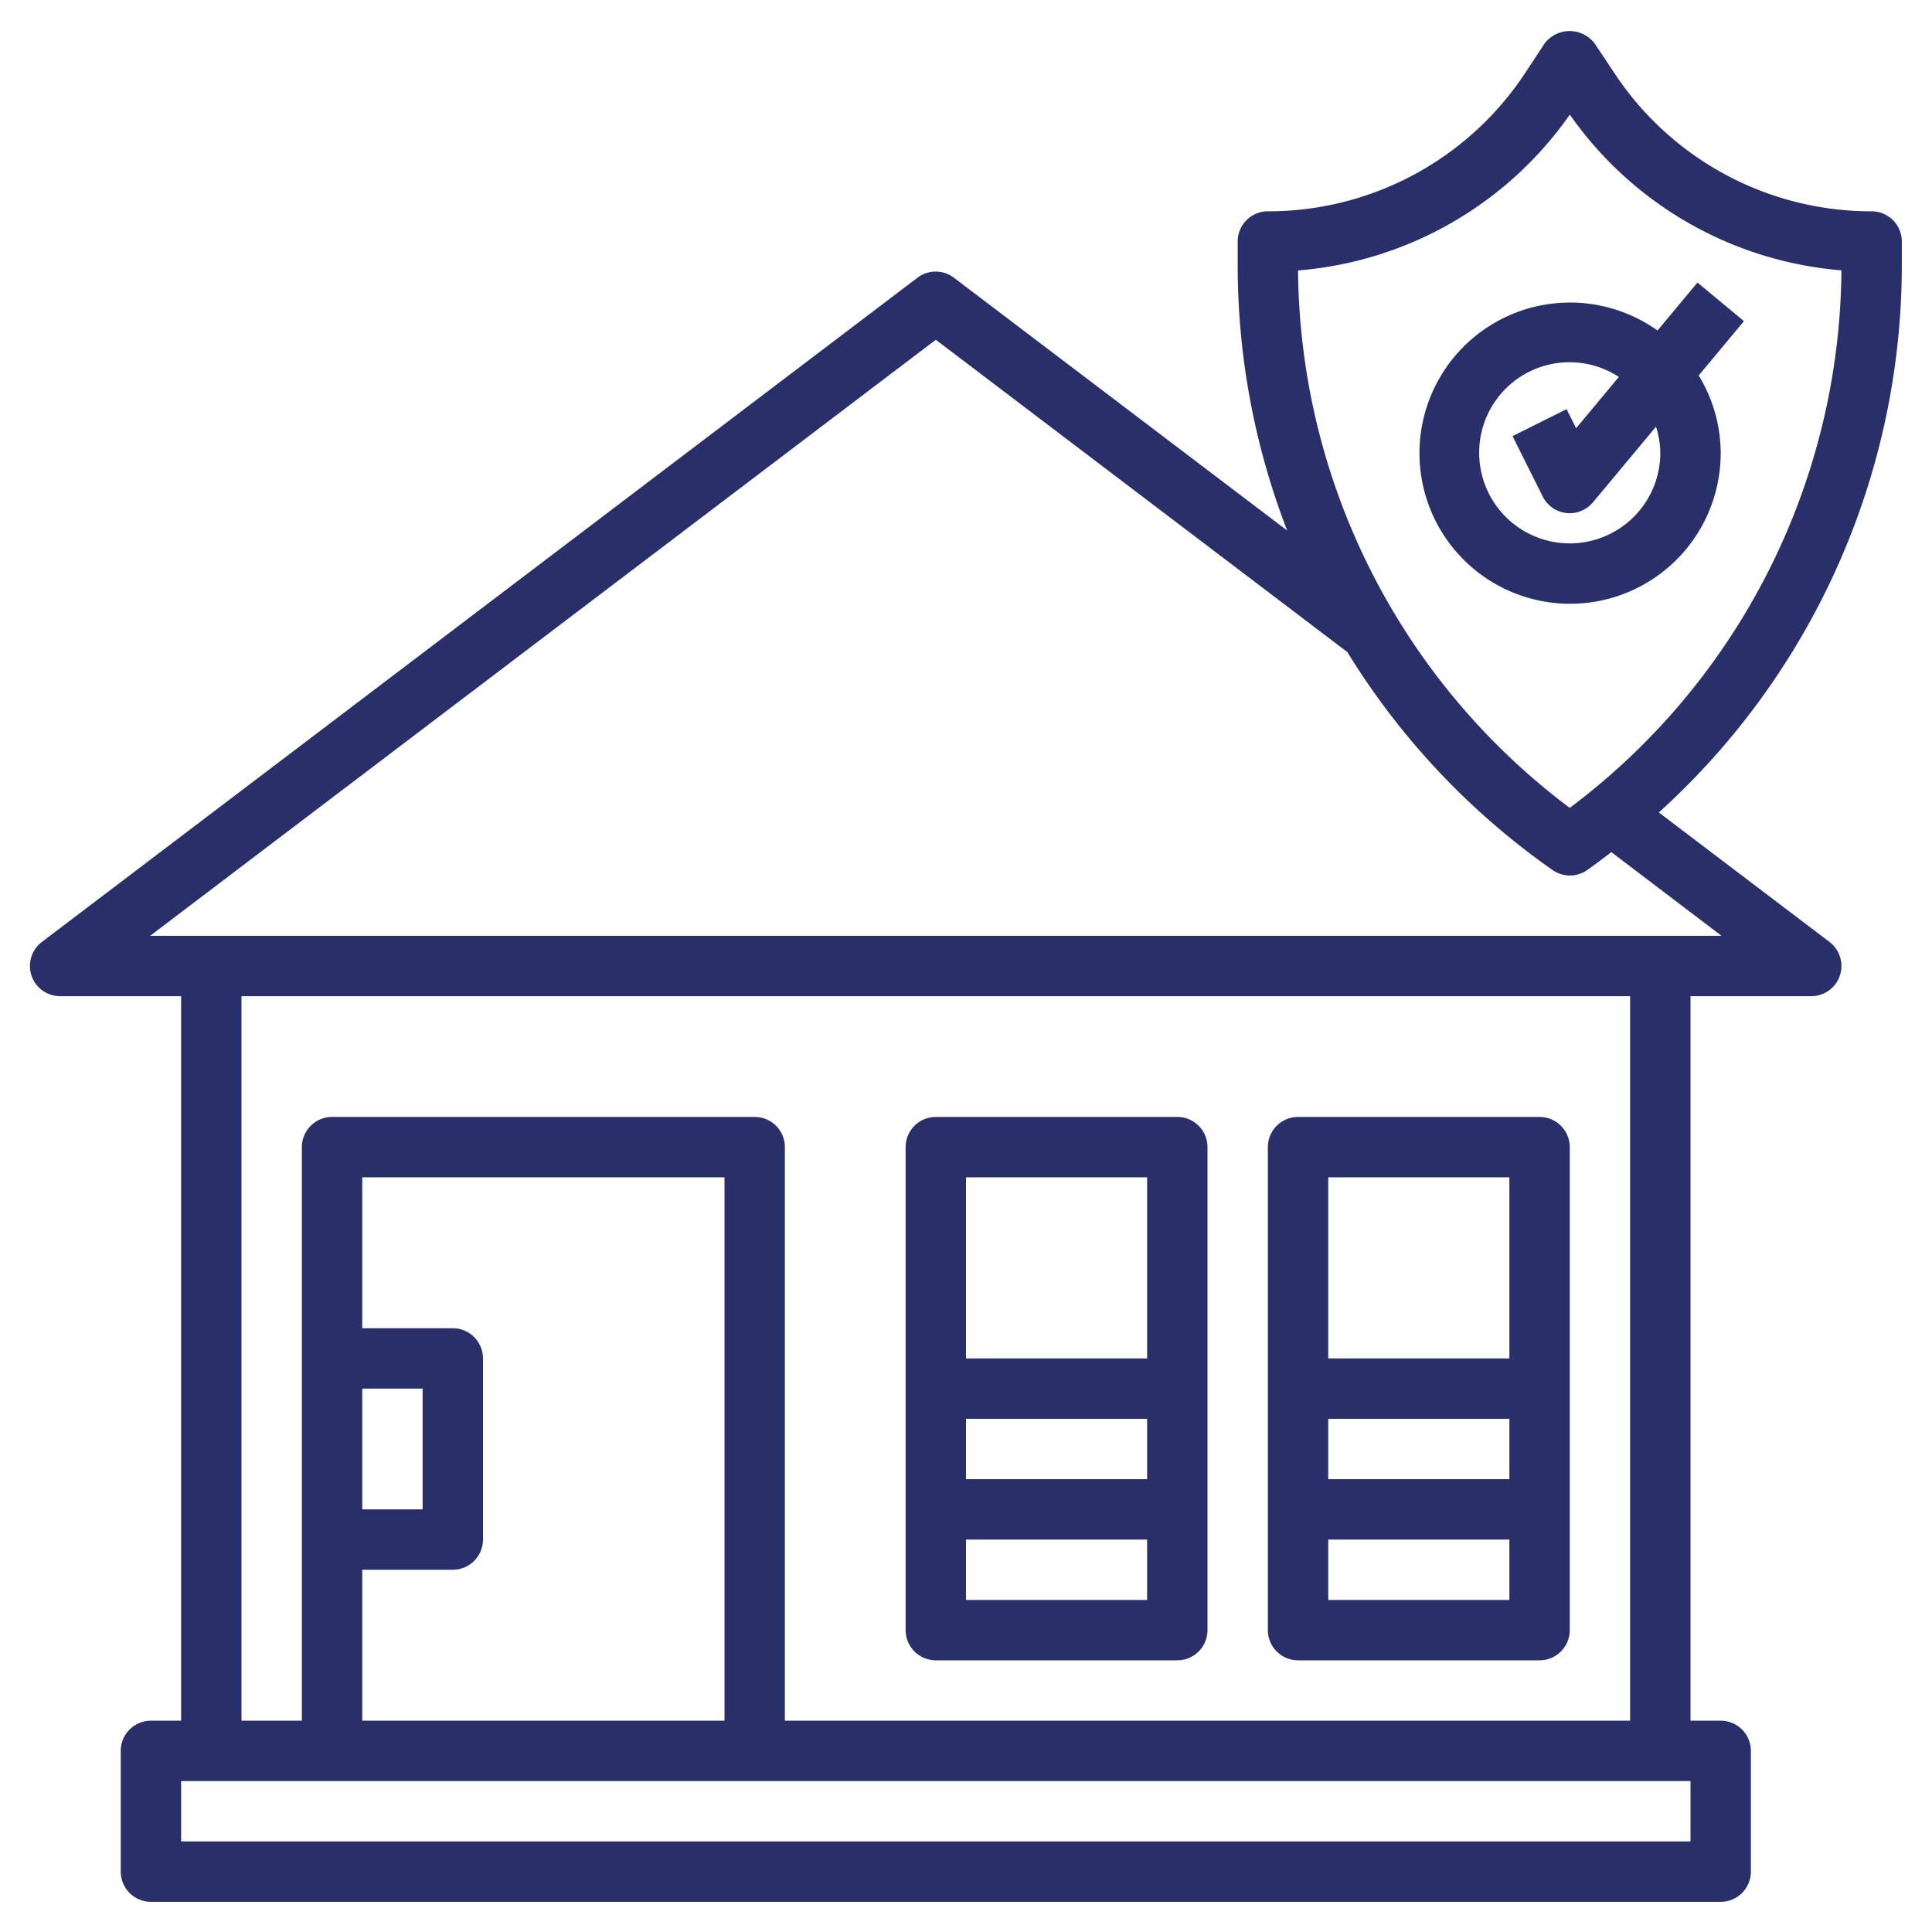 <?xml version="1.0"?>
<svg xmlns="http://www.w3.org/2000/svg" xmlns:xlink="http://www.w3.org/1999/xlink" xmlns:svgjs="http://svgjs.com/svgjs" version="1.1" width="512" height="512" x="0" y="0" viewBox="0 0 64 64" style="enable-background:new 0 0 512 512" xml:space="preserve" class=""><g><path xmlns="http://www.w3.org/2000/svg" d="M63,8.793V8a1,1,0,0,0-1-1,10.191,10.191,0,0,1-8.5-4.547l-.672-1.008a1.039,1.039,0,0,0-1.664,0L50.5,2.453A10.191,10.191,0,0,1,42,7a1,1,0,0,0-1,1v.793a24.406,24.406,0,0,0,1.638,8.78L31.6,9.2a1,1,0,0,0-1.208,0l-29,22A1,1,0,0,0,2,33H6V57H5a1,1,0,0,0-1,1v4a1,1,0,0,0,1,1H57a1,1,0,0,0,1-1V58a1,1,0,0,0-1-1H56V33h4a1,1,0,0,0,.6-1.8l-5.649-4.286A24.466,24.466,0,0,0,63,8.793Zm-11-5a12.183,12.183,0,0,0,9,5.162,22.466,22.466,0,0,1-9,17.807A22.466,22.466,0,0,1,43,8.959,12.183,12.183,0,0,0,52,3.8ZM56,61H6V59H56ZM12,46h2v4H12Zm0,6h3a1,1,0,0,0,1-1V45a1,1,0,0,0-1-1H12V39H24V57H12Zm42,5H26V38a1,1,0,0,0-1-1H11a1,1,0,0,0-1,1V57H8V33H54Zm3.027-26H4.973L31,11.255,44.632,21.6a24.412,24.412,0,0,0,6.8,7.222,1,1,0,0,0,1.146,0c.273-.19.533-.393.8-.594Z" fill="#292f69" data-original="#000000" style="" class=""/><path xmlns="http://www.w3.org/2000/svg" d="M57,15a4.945,4.945,0,0,0-.729-2.562l1.5-1.8L56.231,9.36l-1.324,1.589A4.989,4.989,0,1,0,57,15Zm-8,0a2.992,2.992,0,0,1,4.627-2.514l-1.416,1.7-.316-.632-1.79.894,1,2a1,1,0,0,0,.78.546A.888.888,0,0,0,52,17a1,1,0,0,0,.769-.36l2.088-2.506A2.958,2.958,0,0,1,55,15a3,3,0,0,1-6,0Z" fill="#292f69" data-original="#000000" style="" class=""/><path xmlns="http://www.w3.org/2000/svg" d="M31,55h8a1,1,0,0,0,1-1V38a1,1,0,0,0-1-1H31a1,1,0,0,0-1,1V54A1,1,0,0,0,31,55Zm1-2V51h6v2Zm0-4V47h6v2Zm6-10v6H32V39Z" fill="#292f69" data-original="#000000" style="" class=""/><path xmlns="http://www.w3.org/2000/svg" d="M43,55h8a1,1,0,0,0,1-1V38a1,1,0,0,0-1-1H43a1,1,0,0,0-1,1V54A1,1,0,0,0,43,55Zm1-2V51h6v2Zm0-4V47h6v2Zm6-10v6H44V39Z" fill="#292f69" data-original="#000000" style="" class=""/></g></svg>
